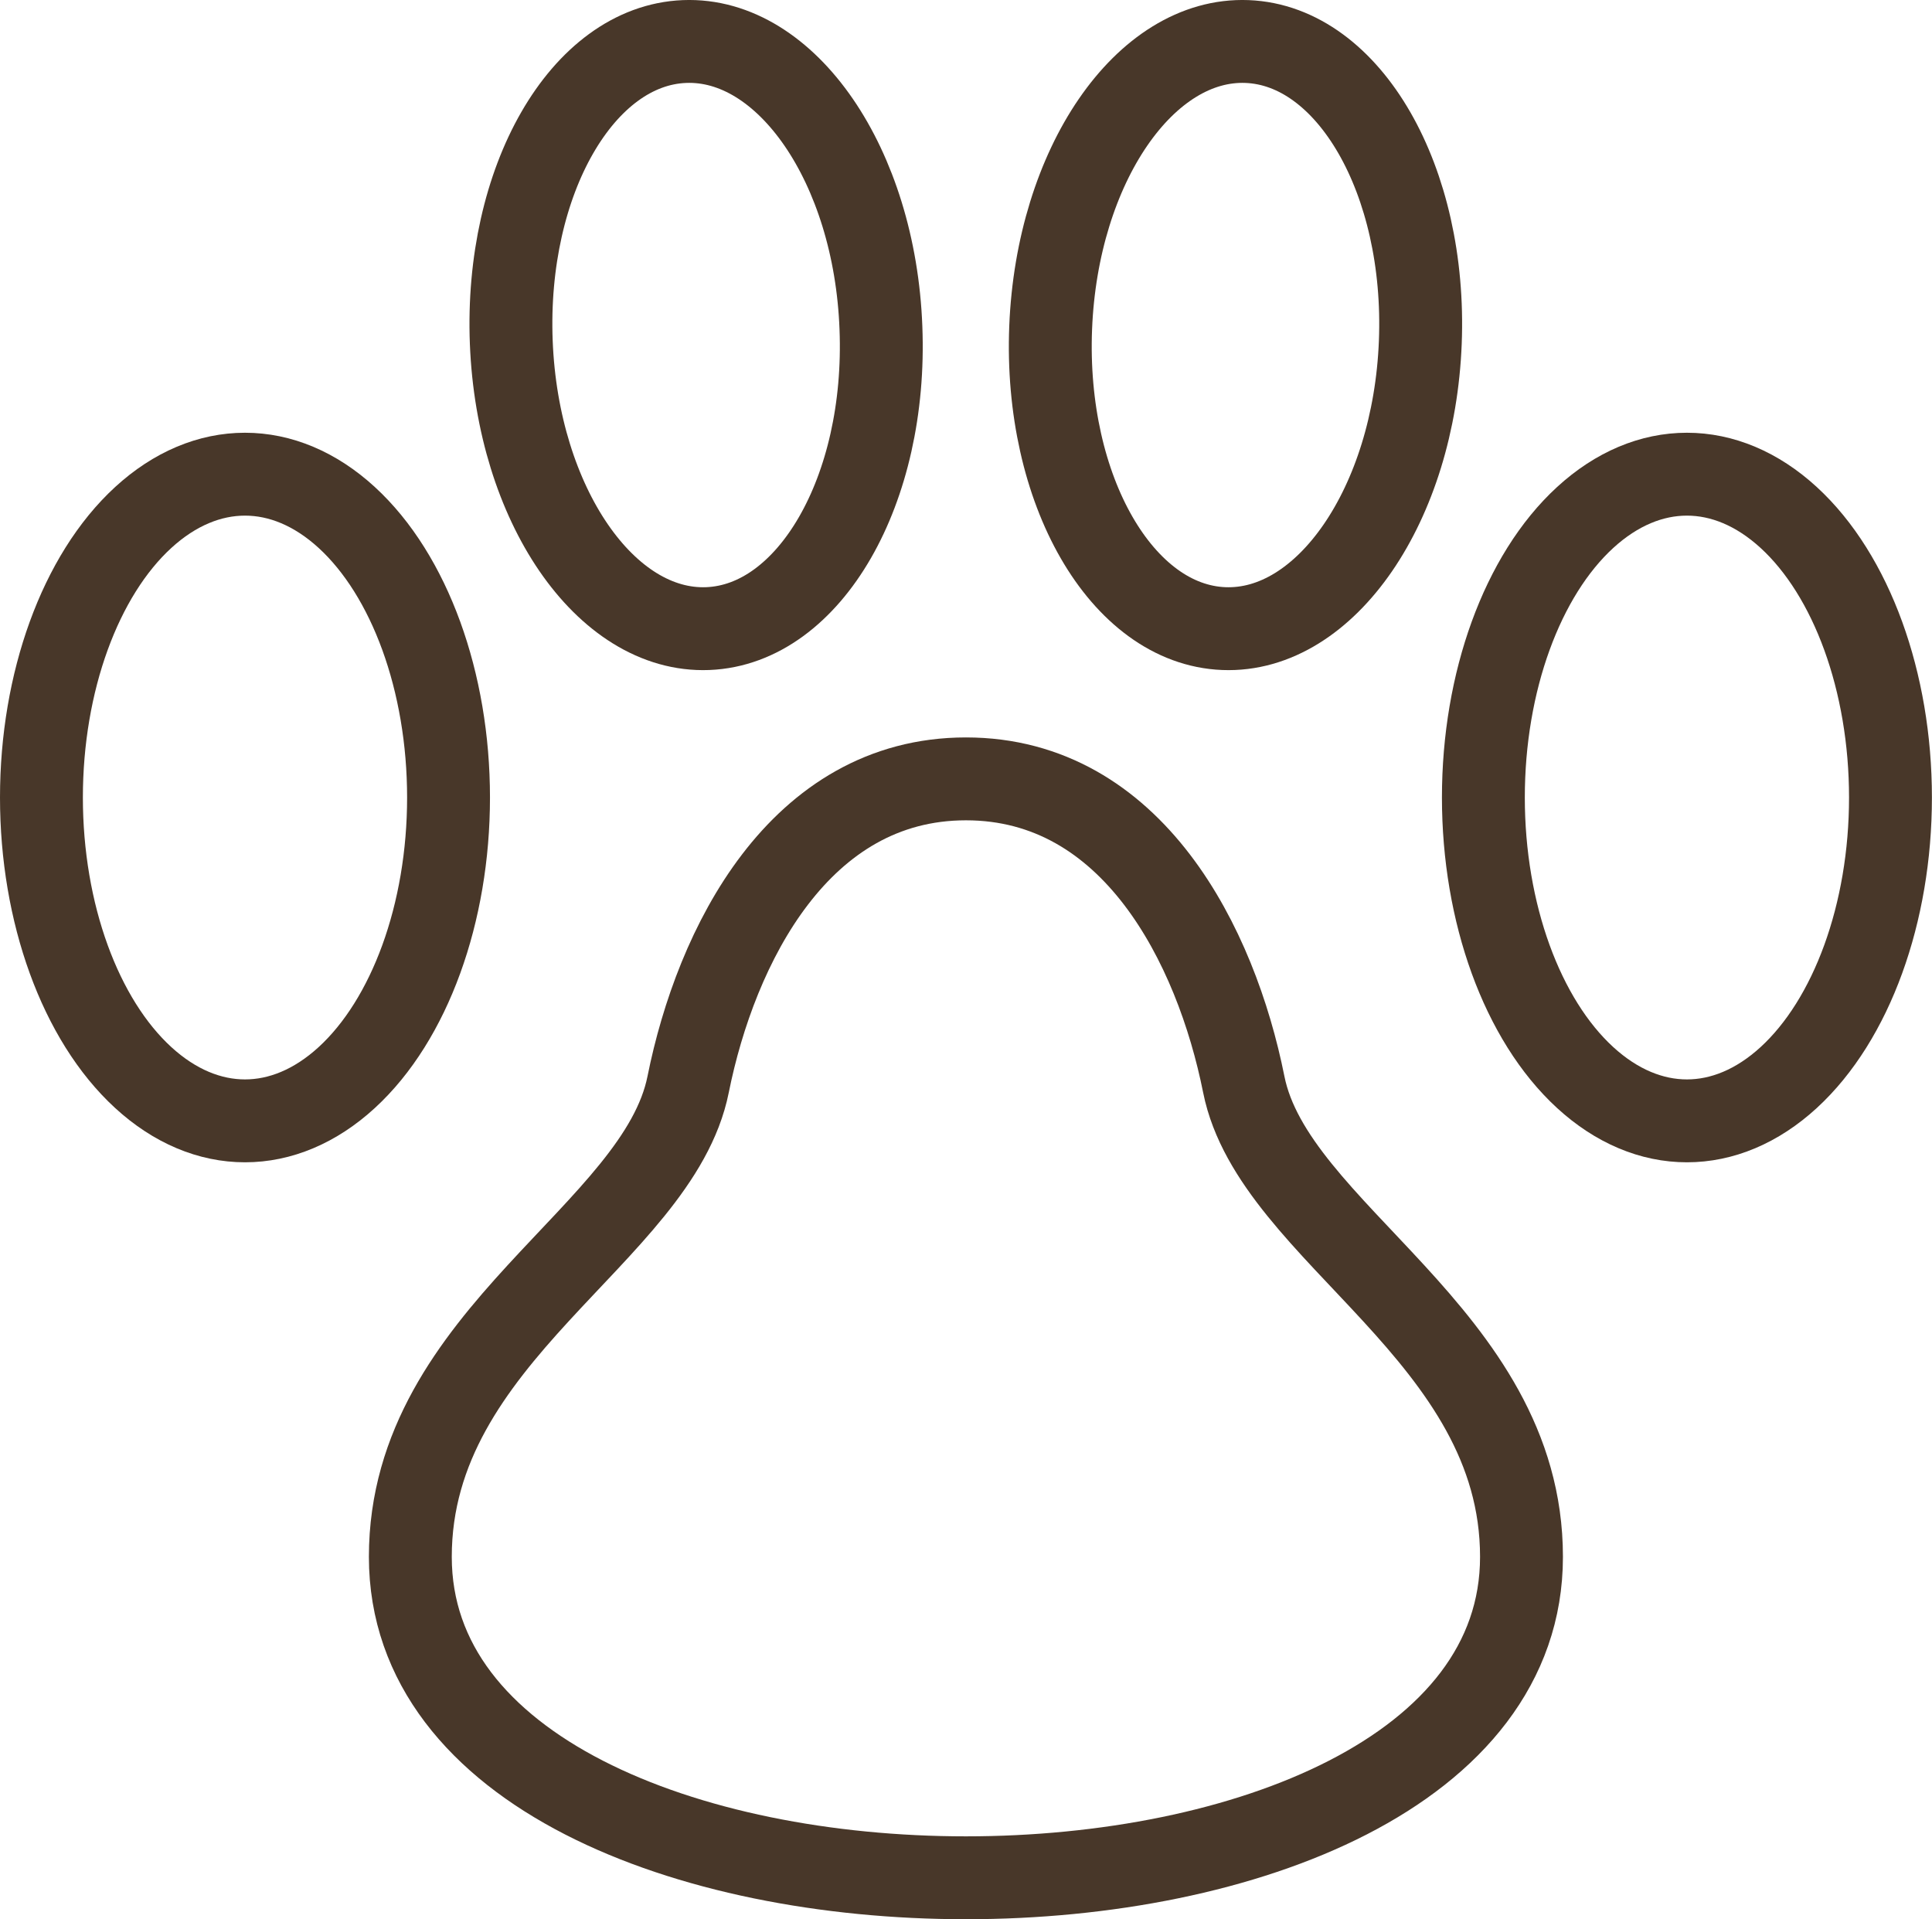 <svg xmlns="http://www.w3.org/2000/svg" width="23.311" height="23.155" viewBox="0 0 23.311 23.155"><defs><style>.a{fill:none;stroke:#483729;stroke-linejoin:round;}</style></defs><g transform="translate(-183.869 -184.39)"><ellipse class="a" cx="2.456" cy="3.901" rx="2.456" ry="3.901" transform="translate(184.369 190.111)"/><path class="a" d="M194.6,188.344c.078,1.957-.859,3.582-2.09,3.63s-2.293-1.5-2.37-3.453.858-3.581,2.09-3.63S194.526,186.389,194.6,188.344Z" transform="translate(-0.102)"/><ellipse class="a" cx="2.456" cy="3.901" rx="2.456" ry="3.901" transform="translate(201.767 190.111)"/><path class="a" d="M196.764,188.344c-.078,1.957.859,3.582,2.09,3.63s2.293-1.5,2.37-3.453-.858-3.581-2.09-3.63S196.842,186.389,196.764,188.344Z" transform="translate(-0.218)"/><path class="a" d="M198.956,197.633c-.335-1.675-1.341-3.686-3.352-3.686s-3.016,2.011-3.352,3.686c-.362,1.808-3.352,3.017-3.352,5.7,0,5.163,13.407,5.163,13.407,0C202.307,200.65,199.317,199.44,198.956,197.633Z" transform="translate(-0.08 -0.16)"/></g></svg>